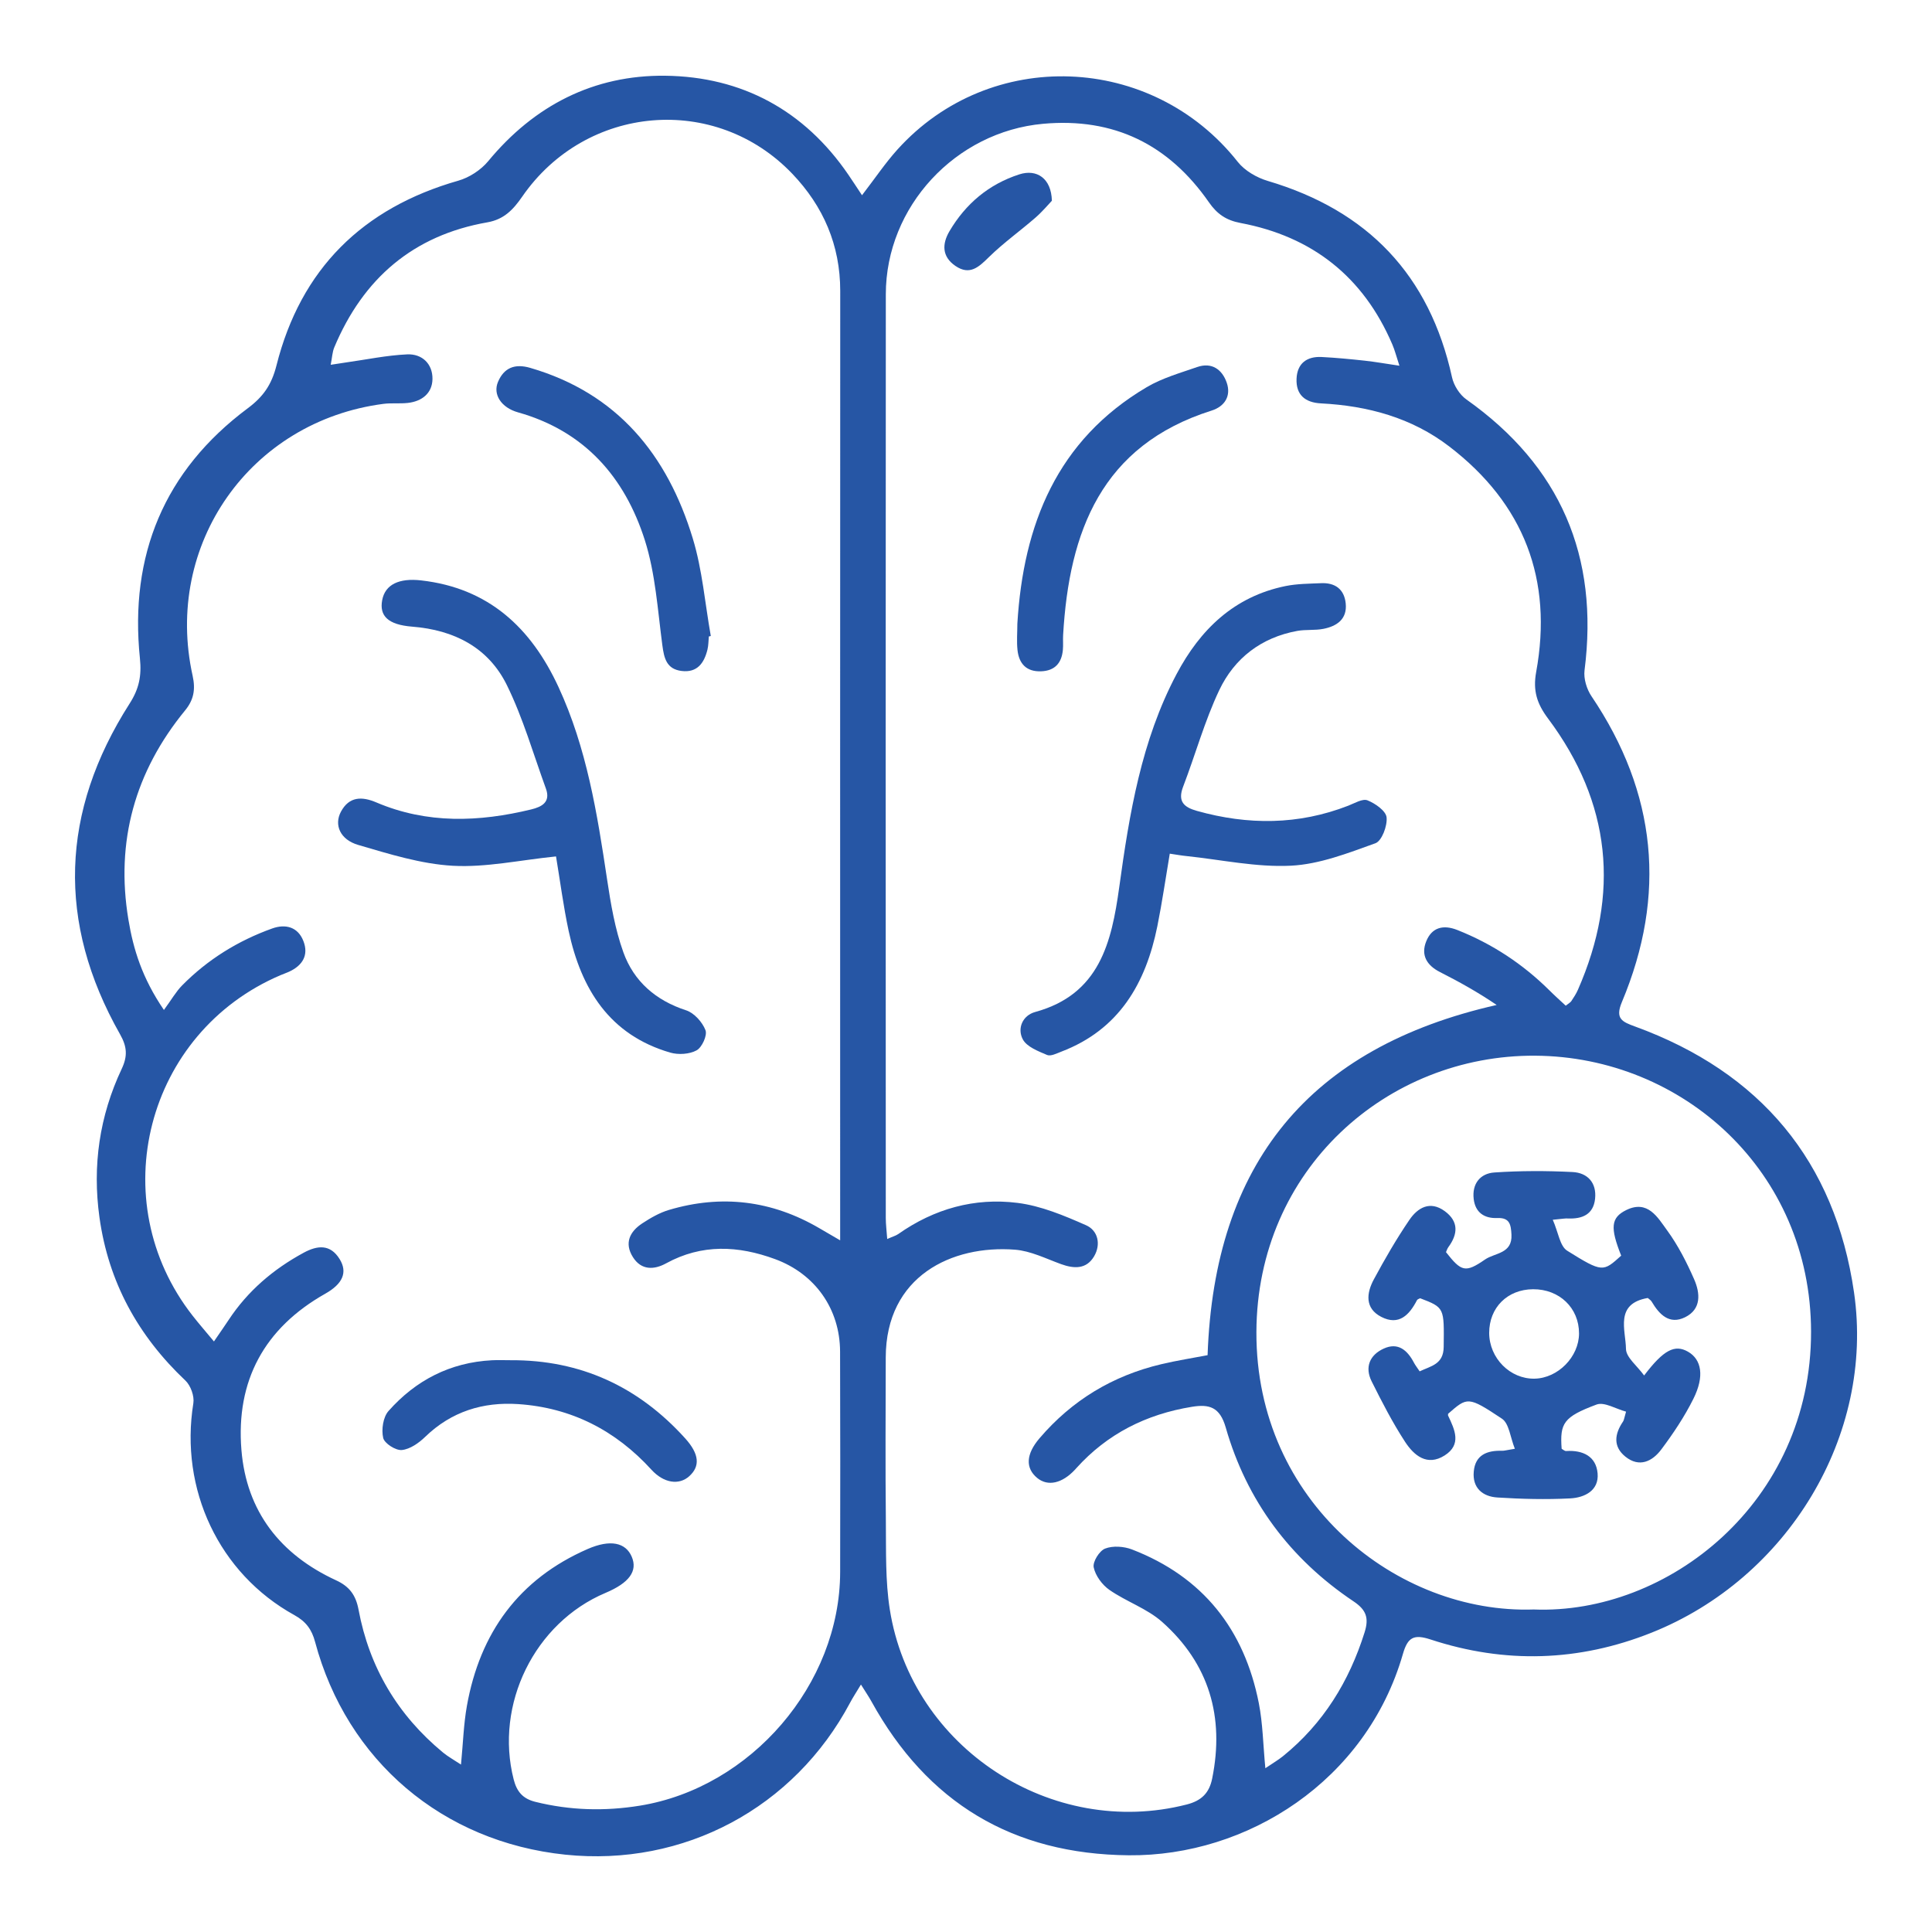 <?xml version="1.0" encoding="utf-8"?>
<!-- Generator: Adobe Illustrator 25.4.0, SVG Export Plug-In . SVG Version: 6.00 Build 0)  -->
<svg version="1.1" id="Layer_1" xmlns="http://www.w3.org/2000/svg" xmlns:xlink="http://www.w3.org/1999/xlink" x="0px" y="0px"
	 viewBox="0 0 512 512" style="enable-background:new 0 0 512 512;" xml:space="preserve">
<style type="text/css">
	.st0{fill:#2656A5;}
	.st1{fill:#62BA46;}
	.st2{fill:#2756A7;}
	.st3{fill:#63BC46;}
</style>
<g>
	<path class="st0" d="M228.44,51.74c3.49-4.53,6.18-8.55,9.38-12.1c24.55-27.22,67.48-25.53,90.2,3.26
		c1.85,2.34,5.03,4.18,7.96,5.05c26.49,7.85,42.87,24.94,48.82,52.04c0.47,2.16,2.02,4.6,3.81,5.87
		c24.94,17.65,35.16,41.57,31.31,71.78c-0.28,2.2,0.57,4.99,1.84,6.87c17.28,25.6,19.97,52.65,8.06,81.04
		c-1.87,4.46,0.1,5.25,3.53,6.5c33.15,12.09,52.96,35.7,57.99,70.48c5.48,37.92-17.64,75.8-53.7,90.16
		c-19.27,7.68-38.86,8.25-58.52,1.79c-4.42-1.45-6.05-0.62-7.33,3.82c-9.71,33.73-41.33,53.66-72.66,53.37
		c-30.76-0.29-53.38-13.92-68.19-40.77c-0.68-1.24-1.49-2.41-2.78-4.48c-1.27,2.12-2.14,3.42-2.87,4.8
		c-14.83,27.92-44.07,43.53-75.45,40.29c-32.53-3.37-57.9-24.87-66.34-56.39c-0.87-3.27-2.4-5.39-5.47-7.09
		C58,416.98,47.57,394.65,51.24,371.87c0.3-1.87-0.7-4.67-2.09-5.99c-12.55-11.86-20.4-26.09-22.79-43.25
		c-1.91-13.7,0-26.87,5.89-39.36c1.61-3.41,1.42-5.91-0.45-9.2c-16.81-29.66-15.75-58.98,2.55-87.62c2.49-3.89,3.21-7.3,2.73-11.98
		c-2.81-27.27,6.39-49.73,28.56-66.26c4.11-3.06,6.32-6.21,7.62-11.33c6.44-25.58,22.81-41.75,48.2-49
		c2.92-0.83,5.98-2.83,7.91-5.16c12.22-14.8,28.01-22.87,46.93-22.65c20.28,0.24,36.84,9.15,48.51,26.21
		C225.91,47.89,226.98,49.54,228.44,51.74z M43.44,267.65c2.04-2.78,3.2-4.86,4.82-6.5c6.77-6.87,14.81-11.84,23.86-15.09
		c3.52-1.27,6.83-0.44,8.29,3.34c1.44,3.71-0.22,6.45-3.75,8.09c-0.75,0.35-1.54,0.61-2.31,0.94
		c-35.66,15.19-47.18,59.78-23.29,90.26c1.69,2.16,3.5,4.23,5.64,6.81c1.87-2.73,2.9-4.2,3.89-5.7
		c5.06-7.68,11.84-13.45,19.88-17.81c3.65-1.98,7.05-2.33,9.53,1.67c2.18,3.51,0.84,6.57-3.81,9.19
		c-16.14,9.11-23.7,23.08-22.21,41.39c1.33,16.31,10.31,27.74,25.07,34.55c3.55,1.63,5.25,3.93,5.97,7.79
		c2.85,15.29,10.38,27.94,22.39,37.86c1.32,1.09,2.86,1.93,4.76,3.19c0.55-5.74,0.7-10.7,1.56-15.54
		c3.45-19.36,13.75-33.62,32.01-41.59c5.98-2.61,10.07-1.73,11.68,2.05c1.62,3.79-0.66,6.93-6.95,9.58
		c-18.83,7.94-29.42,29.57-24.34,49.44c0.83,3.23,2.41,5.11,5.76,5.94c9.18,2.27,18.34,2.52,27.68,1.01
		c29.44-4.78,53.02-32.14,53.08-61.89c0.03-19.49,0.05-38.97-0.02-58.46c-0.04-11.27-6.59-20.58-17.22-24.49
		c-9.75-3.59-19.4-4.08-28.89,1.12c-3.17,1.74-6.57,1.88-8.79-1.65c-2.34-3.71-0.84-6.77,2.48-8.95c2.2-1.44,4.58-2.82,7.08-3.56
		c13.96-4.15,27.28-2.51,39.87,4.86c1.51,0.89,3.03,1.76,5.49,3.2c0-2.77,0-4.53,0-6.29c0-81.77-0.02-163.55,0.02-245.32
		c0-12.13-4.48-22.44-12.71-31.05c-20.38-21.32-54.68-18.38-71.57,6.07c-2.37,3.43-4.82,6.04-9.24,6.81
		c-19.66,3.44-32.92,14.9-40.56,33.13c-0.53,1.26-0.57,2.73-0.95,4.62c1.81-0.28,2.9-0.46,4-0.61c5.42-0.76,10.82-1.9,16.26-2.15
		c3.96-0.18,6.77,2.51,6.71,6.54c-0.06,3.76-2.78,5.91-6.54,6.33c-2.14,0.24-4.35-0.03-6.48,0.25
		c-35.28,4.61-58.25,37.26-50.54,72.06c0.81,3.67,0.27,6.41-2.01,9.19C35.76,204.49,30.58,223,34.03,243.71
		C35.33,251.55,37.65,259.16,43.44,267.65z M414.94,266.52c0.77-0.62,1.24-0.85,1.48-1.22c0.64-0.97,1.29-1.95,1.75-3.01
		c11.19-25.49,8.77-49.57-7.94-71.9c-2.92-3.91-4.03-7.34-3.13-12.3c4.47-24.49-3.22-44.59-23.03-59.77
		c-9.96-7.64-21.6-10.78-34-11.42c-4.16-0.21-6.66-2.24-6.47-6.55c0.18-4.05,2.72-5.94,6.66-5.74c3.8,0.19,7.6,0.56,11.39,0.97
		c2.82,0.31,5.62,0.81,9.21,1.34c-0.84-2.57-1.24-4.16-1.88-5.64c-7.66-17.92-21.22-28.61-40.25-32.19
		c-3.82-0.72-6.21-2.4-8.34-5.46c-10.65-15.32-25.17-22.53-43.99-20.82c-23.15,2.11-41.64,21.92-41.65,45.18
		c-0.06,81.59-0.03,163.18-0.01,244.77c0,1.71,0.23,3.41,0.38,5.59c1.46-0.65,2.27-0.86,2.92-1.31c9.52-6.7,20.23-9.7,31.62-8.26
		c6.22,0.78,12.35,3.36,18.17,5.93c3.13,1.38,3.99,5.04,2.12,8.22c-2.04,3.47-5.3,3.33-8.78,2.07c-4.01-1.46-8.05-3.5-12.2-3.82
		c-16.66-1.29-34.19,6.97-34.24,28.56c-0.03,14.49-0.12,28.97,0.03,43.46c0.08,7.8-0.16,15.71,1.05,23.36
		c5.8,36.67,42.95,60.81,78.69,51.65c3.91-1,5.97-3.05,6.74-6.89c3.3-16.32-0.81-30.43-13.27-41.5c-4-3.55-9.49-5.37-13.95-8.47
		c-1.93-1.34-3.72-3.77-4.18-5.99c-0.3-1.47,1.51-4.38,3.03-4.97c2.05-0.8,4.97-0.59,7.11,0.23c18.8,7.25,29.77,21.19,33.62,40.74
		c1.06,5.39,1.13,10.97,1.73,17.24c2.02-1.37,3.42-2.18,4.67-3.19c10.68-8.65,17.53-19.78,21.63-32.82
		c1.21-3.85,0.42-5.97-2.94-8.22c-16.79-11.25-28.3-26.65-33.86-46.07c-1.56-5.43-4.35-6.23-8.96-5.48
		c-12.07,1.96-22.42,7.13-30.66,16.29c-0.11,0.12-0.22,0.25-0.33,0.37c-3.42,3.67-7.22,4.5-10.01,2.2
		c-3.14-2.59-3.03-6.26,0.61-10.52c8.59-10.06,19.4-16.59,32.27-19.63c4.14-0.98,8.35-1.64,12.27-2.39
		c1.78-50.77,26.92-81.56,76.61-92.81c-4.94-3.36-9.93-6.14-15.02-8.72c-3.53-1.79-5.11-4.5-3.65-8.14
		c1.48-3.69,4.49-4.49,8.24-3.01c9.26,3.67,17.39,9.03,24.45,16.04C412.04,263.88,413.49,265.17,414.94,266.52z M406.45,426.53
		c35.42,1.41,73.57-28.27,73.5-73.64c-0.07-42.54-34.08-72.86-73.09-73.12c-39.27-0.26-73.77,30.14-73.9,73.27
		C332.82,398.08,370.33,427.76,406.45,426.53z"/>
	<path class="st0" d="M147.35,226.96c-9.62,0.98-18.54,2.96-27.33,2.48c-8.45-0.47-16.86-3.12-25.08-5.52
		c-4.84-1.41-6.45-5.34-4.59-8.81c2.18-4.07,5.57-4.09,9.41-2.45c13.44,5.72,27.19,5.2,41.04,1.84c2.82-0.69,5.17-1.94,3.87-5.52
		c-3.34-9.17-6.05-18.67-10.33-27.39c-4.91-9.99-13.96-14.64-25.1-15.52c-6.46-0.51-8.73-2.88-7.96-7.01
		c0.78-4.19,4.5-5.91,10.32-5.25c17.9,2.03,29.13,12.55,36.39,28.22c7.5,16.19,10.28,33.55,12.89,50.99
		c0.98,6.53,2.1,13.18,4.32,19.35c2.77,7.7,8.58,12.76,16.62,15.37c2.13,0.69,4.31,3.12,5.14,5.27c0.53,1.36-0.92,4.55-2.35,5.34
		c-1.89,1.04-4.84,1.22-6.99,0.6c-16.11-4.69-23.6-16.84-26.92-32.24C149.29,240.12,148.43,233.39,147.35,226.96z"/>
	<path class="st0" d="M187.85,168.67c-0.11,1.15-0.09,2.34-0.36,3.46c-0.87,3.57-2.71,6.21-6.89,5.68c-3.94-0.5-4.61-3.33-5.07-6.81
		c-1.24-9.33-1.82-18.96-4.64-27.84c-5.31-16.69-15.97-28.92-33.61-33.88c-4.47-1.26-6.72-4.76-5.3-8.09
		c1.58-3.71,4.42-4.9,8.54-3.7c23.13,6.74,36.35,23.09,43.07,45.19c2.54,8.34,3.24,17.23,4.78,25.87
		C188.19,168.59,188.02,168.63,187.85,168.67z"/>
	<path class="st0" d="M135.34,360.47c18.54-0.1,33.89,7.03,46.25,20.72c3.76,4.17,3.98,7.39,1.07,10.02
		c-2.7,2.44-6.76,1.86-10.03-1.73c-9.51-10.43-21.24-16.44-35.31-17.38c-9.32-0.62-17.7,1.96-24.63,8.67
		c-1.69,1.64-4.03,3.29-6.21,3.5c-1.62,0.15-4.6-1.75-4.93-3.21c-0.51-2.2-0.03-5.51,1.41-7.13c7.22-8.15,16.36-12.88,27.41-13.45
		C132.01,360.4,133.67,360.47,135.34,360.47z"/>
	<path class="st0" d="M310,226.23c-1.11,6.56-2.02,12.93-3.29,19.22c-3.07,15.17-10.13,27.39-25.43,33.24
		c-1.23,0.47-2.83,1.3-3.79,0.89c-2.37-1.01-5.39-2.16-6.44-4.15c-1.52-2.87-0.08-6.32,3.28-7.24
		c17.04-4.66,20.25-18.39,22.28-33.08c2.68-19.46,5.85-38.83,15.2-56.48c6.27-11.83,15.27-20.55,28.88-23.32
		c3.06-0.62,6.27-0.62,9.41-0.76c3.72-0.17,6.15,1.61,6.53,5.37c0.42,4.16-2.34,6.02-5.9,6.73c-2.26,0.45-4.67,0.14-6.94,0.55
		c-9.52,1.73-16.66,7.23-20.68,15.71c-3.88,8.19-6.31,17.07-9.57,25.57c-1.5,3.91,0.2,5.45,3.67,6.42
		c13.52,3.79,26.88,3.76,40.09-1.38c1.68-0.65,3.79-1.94,5.1-1.42c2.06,0.82,4.88,2.79,5.06,4.51c0.23,2.25-1.26,6.25-2.96,6.86
		c-7.28,2.62-14.84,5.58-22.41,5.95c-9.14,0.45-18.41-1.58-27.62-2.55C313.15,226.74,311.87,226.51,310,226.23z"/>
	<path class="st0" d="M269.61,165.29c1.58-26.28,10.5-48.64,34.29-62.69c4.08-2.41,8.83-3.75,13.36-5.33
		c3.91-1.36,6.64,0.68,7.84,4.15c1.21,3.51-0.53,6.29-4.02,7.39c-29.19,9.22-37.75,32.03-39.34,59.47
		c-0.08,1.33,0.06,2.67-0.07,3.99c-0.33,3.45-2.13,5.49-5.75,5.63c-3.91,0.15-5.87-2.01-6.27-5.62
		C269.4,169.98,269.61,167.62,269.61,165.29z"/>
	<path class="st0" d="M278.76,53.2c-0.9,0.94-2.48,2.84-4.32,4.45c-4.06,3.54-8.49,6.69-12.33,10.45c-2.72,2.67-5.1,4.98-8.92,2.37
		c-3.6-2.46-3.55-5.83-1.57-9.2c4.29-7.27,10.42-12.45,18.51-15.06C274.76,44.72,278.61,47.26,278.76,53.2z"/>
	<path class="st0" d="M411.5,323.25c1.47,3.33,1.88,6.99,3.82,8.2c9.38,5.86,9.52,5.62,14.31,1.31c-2.94-7.41-2.76-10.07,1.36-12.09
		c5.69-2.78,8.32,1.97,10.8,5.37c2.9,3.97,5.2,8.48,7.18,13c1.6,3.65,1.96,7.89-2.4,10.04c-4.18,2.06-6.84-0.73-8.87-4.15
		c-0.24-0.4-0.71-0.66-1.03-0.95c-8.82,1.53-5.84,8.49-5.77,13.5c0.03,2.25,2.96,4.47,4.81,7.04c5.21-6.88,8.17-8.28,11.62-6.31
		c3.6,2.05,4.43,6.51,1.43,12.5c-2.35,4.72-5.33,9.18-8.5,13.41c-2.36,3.15-5.81,4.89-9.51,1.91c-3.34-2.69-2.87-6.03-0.62-9.32
		c0.26-0.38,0.29-0.91,0.79-2.61c-2.68-0.71-5.76-2.65-7.82-1.88c-8.77,3.27-9.74,4.95-9.25,11.72c0.36,0.19,0.79,0.62,1.19,0.6
		c4.43-0.29,7.95,1.39,8.34,5.93c0.39,4.56-3.46,6.42-7.25,6.62c-6.42,0.33-12.9,0.17-19.32-0.24c-3.91-0.25-6.65-2.53-6.25-6.88
		c0.4-4.43,3.54-5.61,7.48-5.5c0.63,0.02,1.27-0.19,3.41-0.53c-1.21-3-1.51-6.7-3.42-7.97c-9.01-6-9.16-5.76-14.27-1.3
		c0,0.17-0.06,0.36,0,0.49c1.76,3.71,3.66,7.65-0.92,10.55c-4.67,2.96-8.15-0.04-10.49-3.62c-3.32-5.1-6.13-10.56-8.85-16.01
		c-1.88-3.77-0.52-6.99,3.2-8.69c3.8-1.74,6.27,0.43,8,3.72c0.37,0.71,0.88,1.34,1.52,2.31c3.05-1.44,6.32-1.86,6.37-6.47
		c0.12-10.37,0.26-10.42-6.24-12.9c-0.29,0.16-0.7,0.25-0.83,0.5c-2.03,3.93-4.8,6.85-9.48,4.43c-4.39-2.27-3.92-6.3-1.96-9.93
		c2.9-5.38,5.97-10.7,9.41-15.75c2.2-3.24,5.47-5.2,9.39-2.33c3.73,2.74,3.5,6.08,0.93,9.56c-0.28,0.39-0.42,0.88-0.61,1.3
		c4.07,5.2,5.15,5.54,10.35,1.95c2.6-1.8,7.26-1.49,7-6.59c-0.14-2.67-0.45-4.54-3.78-4.4c-3.44,0.14-5.82-1.49-6.23-5.07
		c-0.47-4.02,1.74-6.75,5.47-7c6.88-0.47,13.83-0.47,20.73-0.12c3.99,0.2,6.43,2.86,5.97,7.11c-0.46,4.15-3.4,5.35-7.18,5.2
		C414.88,322.85,414.22,322.99,411.5,323.25z M394.65,353.25c0.02,6.67,5.55,12.24,12.03,12.11c6.2-0.12,11.77-5.79,11.78-11.98
		c0.01-6.75-5.19-11.76-12.18-11.72C399.48,341.7,394.64,346.53,394.65,353.25z"/>
</g>
</svg>
